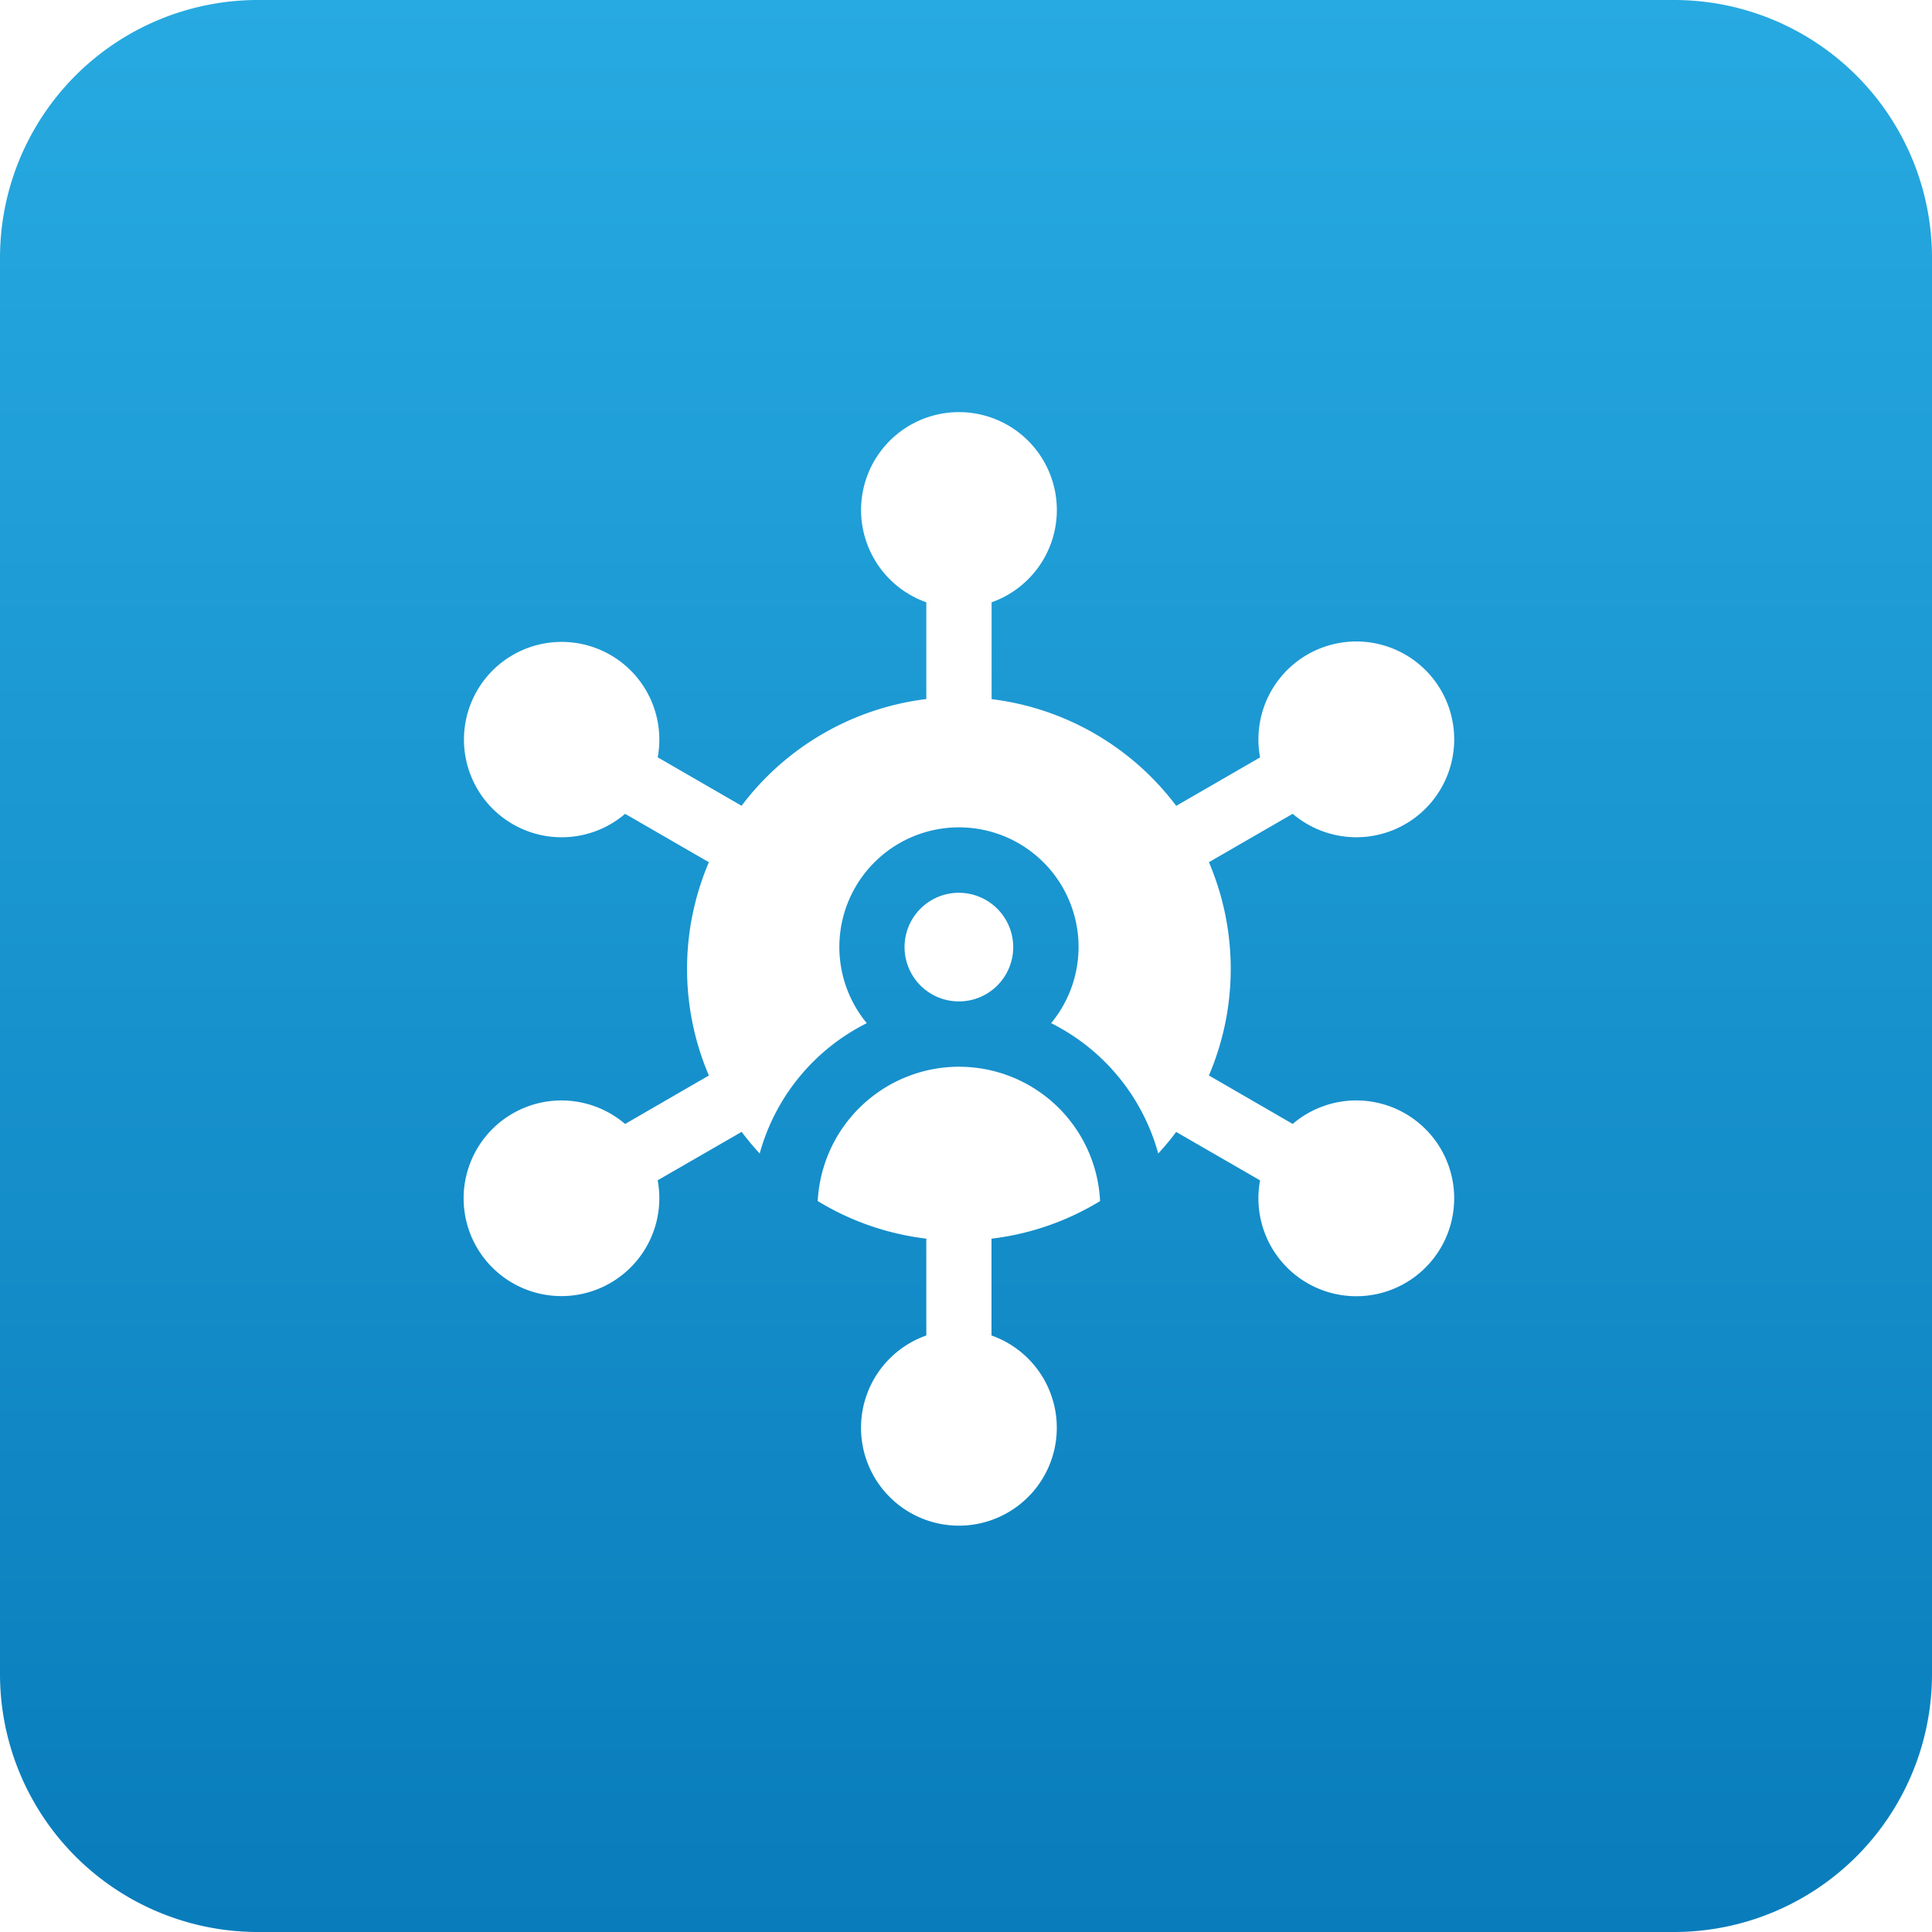 <?xml version="1.0" encoding="UTF-8"?>
<svg xmlns="http://www.w3.org/2000/svg" xmlns:xlink="http://www.w3.org/1999/xlink" width="75" height="75" viewBox="0 0 75 75">
  <defs>
    <linearGradient id="linear-gradient" x1="0.5" x2="0.5" y2="1" gradientUnits="objectBoundingBox">
      <stop offset="0" stop-color="#27aae1"></stop>
      <stop offset="1" stop-color="#097cbb"></stop>
    </linearGradient>
    <clipPath id="clip-Evalea-Icon-Module-Kompetenzmanagement">
      <rect width="75" height="75"></rect>
    </clipPath>
  </defs>
  <g id="Evalea-Icon-Module-Kompetenzmanagement" clip-path="url(#clip-Evalea-Icon-Module-Kompetenzmanagement)">
    <path id="Differenzmenge_3" data-name="Differenzmenge 3" d="M13545,75h-55a10.011,10.011,0,0,1-10-10V10a10.011,10.011,0,0,1,10-10h55a10.013,10.013,0,0,1,10,10V65A10.013,10.013,0,0,1,13545,75Zm-27.776-33.59a5.5,5.5,0,0,0-5.48,5.215,10.465,10.465,0,0,0,4.215,1.459v3.759a3.8,3.8,0,1,0,2.531,0V48.085a10.455,10.455,0,0,0,4.215-1.459A5.481,5.481,0,0,0,13517.224,41.411Zm8.434,2.531h0l3.258,1.881a3.8,3.8,0,1,0,1.266-2.191l-3.252-1.881a10.545,10.545,0,0,0,0-8.28l3.252-1.878a3.822,3.822,0,0,0,2.477.91,3.8,3.8,0,1,0-3.742-3.1l-3.256,1.881a10.59,10.59,0,0,0-7.167-4.143V23.381a3.8,3.8,0,1,0-2.535,0v3.756a10.6,10.6,0,0,0-7.171,4.143l-3.256-1.881a3.792,3.792,0,1,0-1.265,2.194l3.252,1.878a10.534,10.534,0,0,0,0,8.28l-3.252,1.881a3.82,3.82,0,0,0-2.479-.913,3.8,3.8,0,0,0-3.281,5.7,3.8,3.8,0,0,0,7.024-2.6l3.26-1.881a10.226,10.226,0,0,0,.7.84,8.042,8.042,0,0,1,4.157-5.059,4.643,4.643,0,1,1,7.157,0,8.032,8.032,0,0,1,4.157,5.059,10.1,10.1,0,0,0,.7-.84Zm-8.434-9.284a2.109,2.109,0,1,0,2.109,2.109A2.112,2.112,0,0,0,13517.224,34.658Z" transform="translate(-13480)" fill="url(#linear-gradient)"></path>
  </g>
</svg>
